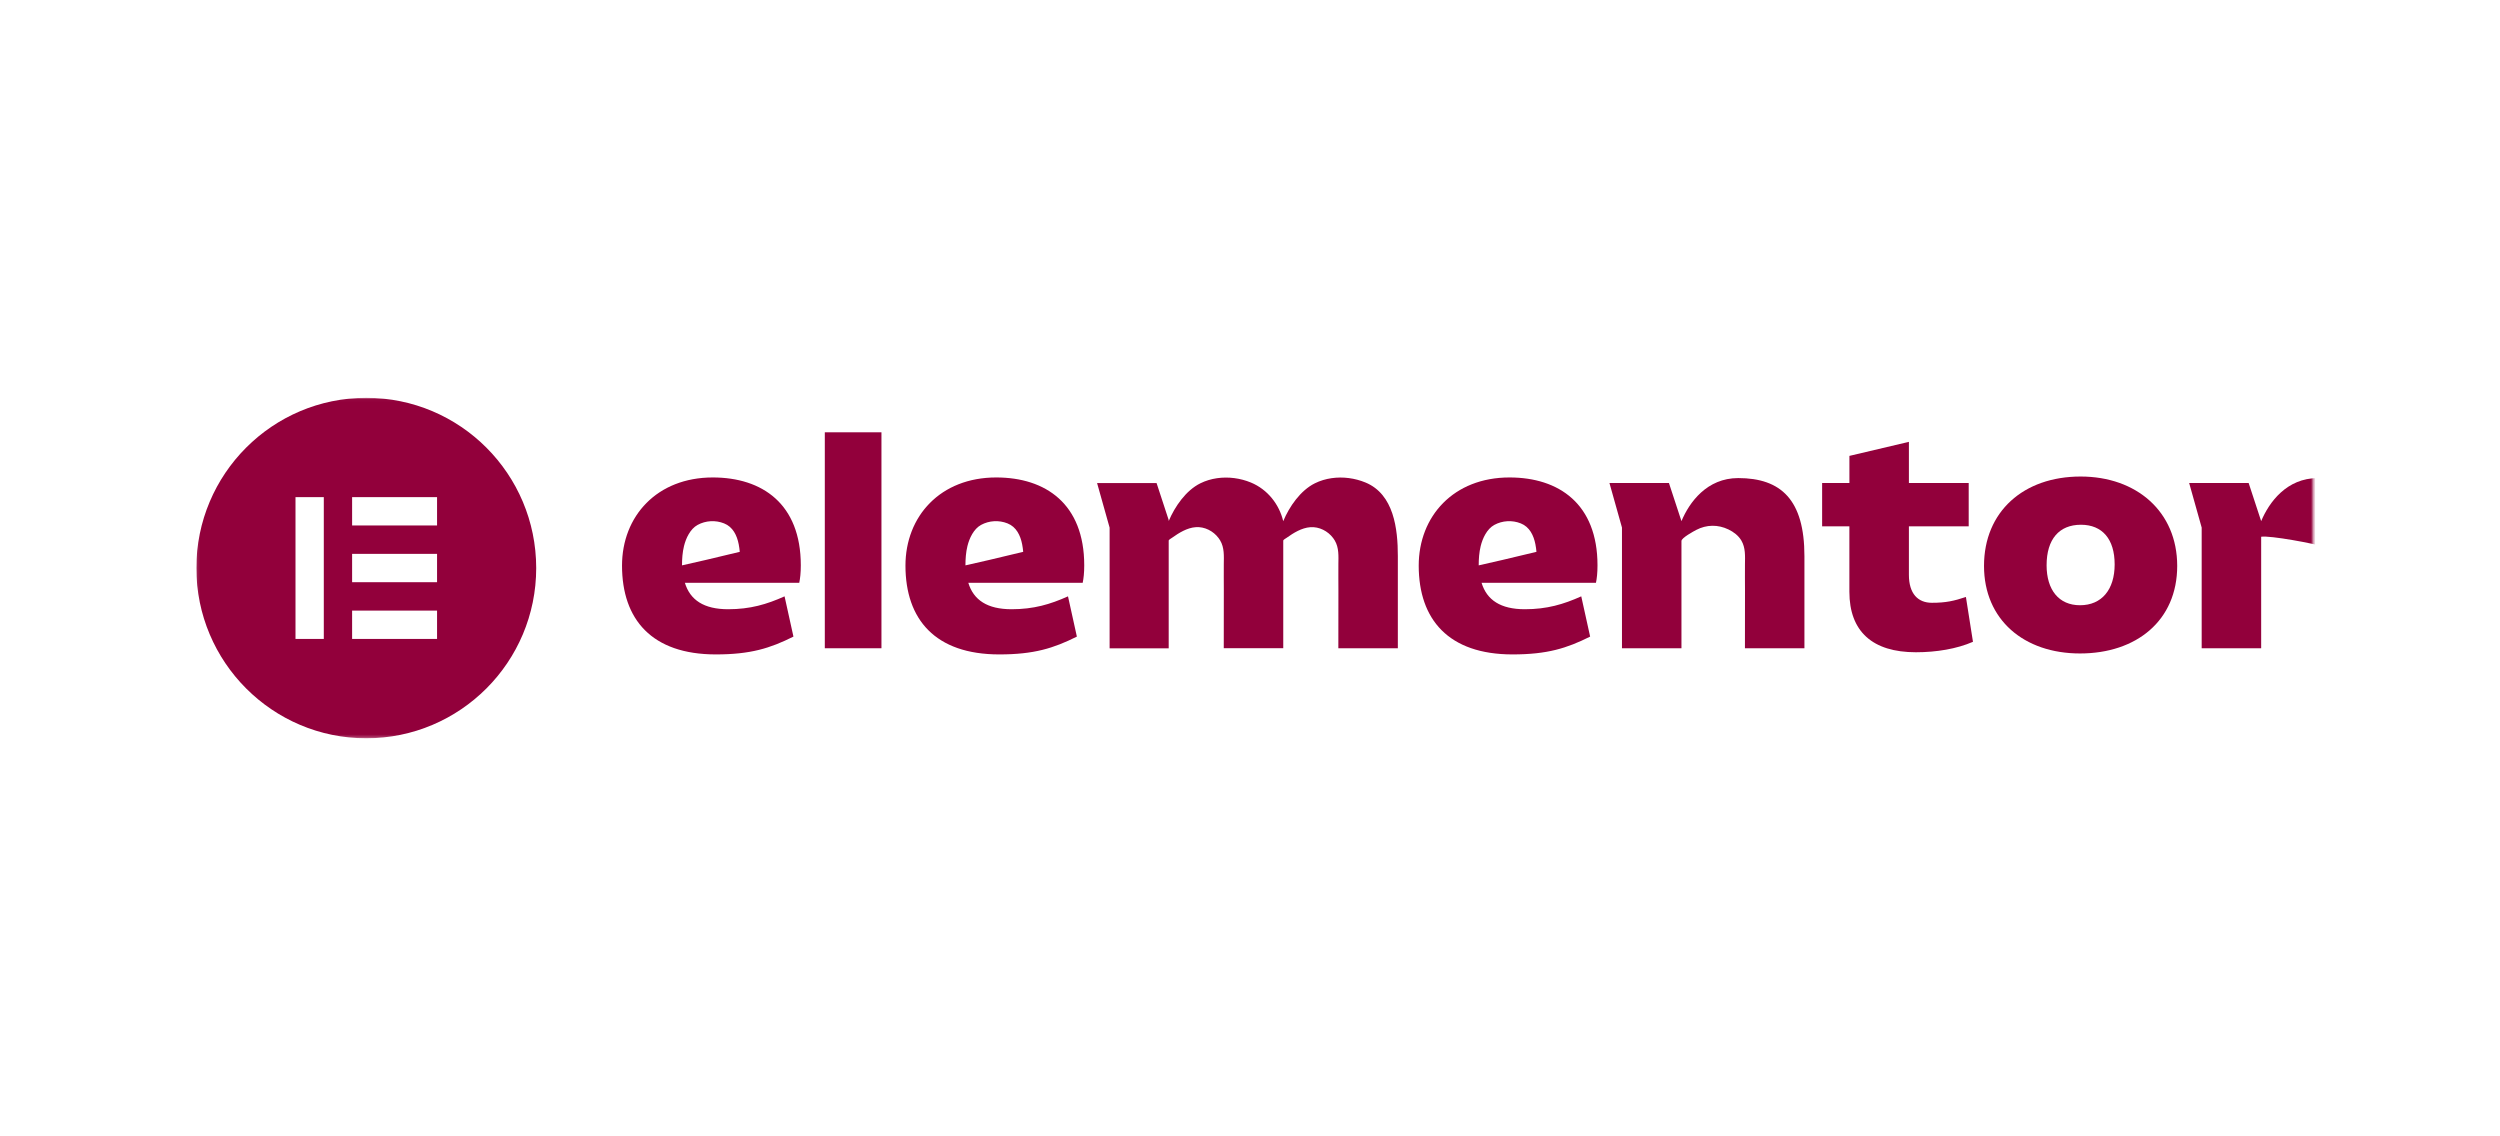 <?xml version="1.0" encoding="UTF-8"?>
<svg xmlns="http://www.w3.org/2000/svg" width="880" height="400" viewBox="0 0 880 400" fill="none">
  <g clip-path="url(#clip0_1440_45)">
    <mask id="mask0_1440_45" style="mask-type:luminance" maskUnits="userSpaceOnUse" x="69" y="140" width="746" height="120">
      <path d="M814.271 140.028H69.114V259.785H814.271V140.028Z" fill="white"></path>
    </mask>
    <g mask="url(#mask0_1440_45)">
      <path d="M540.736 194.269C540.736 194.269 534.301 195.807 528.856 197.105L520.58 198.993C520.558 198.993 520.525 198.993 520.504 198.993C520.504 196.756 520.667 194.4 521.2 192.229C521.887 189.447 523.39 186.196 526.003 184.767C528.845 183.218 532.308 183.032 535.314 184.232C538.428 185.465 539.854 188.476 540.465 191.596C540.639 192.469 540.747 193.342 540.834 194.225L540.736 194.269ZM562.319 198.993C562.319 177.359 548.718 168.065 531.339 168.065C511.694 168.065 499.389 181.69 499.389 199.102C499.389 218.03 509.864 230.357 532.417 230.357C544.613 230.357 551.517 228.197 559.728 224.084L556.602 209.913C550.341 212.728 544.515 214.451 536.74 214.451C528.214 214.451 523.357 211.211 521.516 205.157H561.775C562.101 203.531 562.319 201.687 562.319 198.993Z" fill="#92003B"></path>
      <path d="M360.069 194.269C360.069 194.269 353.633 195.807 348.188 197.105L339.913 198.993C339.89 198.993 339.857 198.993 339.836 198.993C339.836 196.756 340 194.4 340.533 192.229C341.219 189.447 342.722 186.196 345.335 184.767C348.178 183.218 351.64 183.032 354.646 184.232C357.76 185.465 359.187 188.476 359.797 191.596C359.971 192.469 360.079 193.342 360.166 194.225L360.069 194.269ZM381.651 198.993C381.651 177.359 368.05 168.065 350.671 168.065C331.027 168.065 318.722 181.69 318.722 199.102C318.722 218.03 329.197 230.357 351.749 230.357C363.945 230.357 370.849 228.197 379.06 224.084L375.935 209.913C369.673 212.728 363.847 214.451 356.072 214.451C347.546 214.451 342.689 211.211 340.849 205.157H381.107C381.434 203.531 381.651 201.687 381.651 198.993Z" fill="#92003B"></path>
      <path d="M310.271 152.17H290.332V228.186H310.271V152.17Z" fill="#92003B"></path>
      <path d="M566.522 170.006H587.463L591.873 183.447C594.628 176.814 600.835 168.283 611.845 168.283C626.959 168.283 635.158 175.963 635.158 195.752V228.196H614.218C614.218 221.433 614.229 214.68 614.24 207.916C614.24 204.818 614.185 201.72 614.229 198.622C614.261 195.763 614.468 192.807 612.944 190.243C611.909 188.509 610.222 187.232 608.404 186.36C604.712 184.592 600.704 184.636 597.078 186.534C596.185 187.003 591.873 189.338 591.873 190.418V228.196H570.933V185.705L566.522 170.006Z" fill="#92003B"></path>
      <path d="M650.993 185.258H641.388V170.006H650.993V160.472L671.933 155.53V170.006H692.982V185.258H671.933V202.342C671.933 209.051 675.168 212.182 680.024 212.182C684.99 212.182 687.799 211.528 692.002 210.131L694.485 225.917C688.768 228.404 681.646 229.594 674.405 229.594C659.182 229.594 650.981 222.349 650.981 208.287V185.258H650.993Z" fill="#92003B"></path>
      <path d="M732.163 213.044C739.829 213.044 744.358 207.524 744.358 198.665C744.358 189.807 740.047 184.712 732.49 184.712C724.823 184.712 720.402 189.796 720.402 198.982C720.402 207.644 724.714 213.044 732.163 213.044ZM732.381 167.737C752.025 167.737 766.377 180.065 766.377 199.2C766.377 218.444 752.025 230.019 732.163 230.019C712.409 230.019 698.373 218.128 698.373 199.2C698.373 180.065 712.3 167.737 732.381 167.737Z" fill="#92003B"></path>
      <path d="M480.627 169.832C476.925 168.305 472.732 167.738 468.725 168.316C466.688 168.61 464.696 169.199 462.845 170.116C457.77 172.625 453.817 178.352 451.694 183.458C450.3 177.578 446.238 172.298 440.303 169.843C436.601 168.316 432.408 167.748 428.401 168.327C426.365 168.621 424.372 169.21 422.521 170.127C417.457 172.625 413.515 178.33 411.381 183.425V183.054L407.112 170.029H386.171L390.582 185.727V228.208H411.381V190.233C411.457 189.949 412.383 189.425 412.546 189.305C414.985 187.571 417.849 185.782 420.898 185.563C424.013 185.334 427.083 186.916 428.934 189.393C429.131 189.665 429.316 189.938 429.49 190.222C431.015 192.785 430.808 195.742 430.775 198.6C430.743 201.698 430.786 204.797 430.786 207.895C430.775 214.659 430.764 221.412 430.764 228.175H451.705V195.742C451.705 195.578 451.705 195.415 451.705 195.262V190.254C451.748 189.982 452.707 189.436 452.881 189.316C455.32 187.582 458.184 185.792 461.233 185.574C464.347 185.345 467.419 186.927 469.27 189.404C469.465 189.676 469.651 189.949 469.825 190.233C471.349 192.796 471.142 195.753 471.11 198.611C471.077 201.709 471.121 204.808 471.121 207.906C471.11 214.67 471.099 221.422 471.099 228.186H492.039V195.742C492.039 186.229 490.678 173.978 480.627 169.832Z" fill="#92003B"></path>
      <path d="M815.902 168.283C804.892 168.283 798.697 176.825 795.931 183.447L791.52 170.006H770.58L774.99 185.705V228.186H795.931V188.934C798.914 188.411 815.107 191.4 818.178 192.523V168.359C817.437 168.315 816.685 168.283 815.902 168.283Z" fill="#92003B"></path>
      <path d="M260.3 194.269C260.3 194.269 253.864 195.807 248.419 197.105L240.143 198.993C240.122 198.993 240.089 198.993 240.067 198.993C240.067 196.756 240.23 194.4 240.764 192.229C241.45 189.447 242.953 186.196 245.566 184.767C248.408 183.218 251.872 183.032 254.877 184.232C257.991 185.465 259.418 188.476 260.028 191.596C260.202 192.469 260.311 193.342 260.398 194.225L260.3 194.269ZM281.883 198.993C281.883 177.359 268.282 168.065 250.903 168.065C231.257 168.065 218.952 181.69 218.952 199.102C218.952 218.03 229.428 230.357 251.98 230.357C264.177 230.357 271.08 228.197 279.291 224.084L276.166 209.913C269.904 212.728 264.079 214.451 256.303 214.451C247.777 214.451 242.92 211.211 241.079 205.157H281.338C281.665 203.531 281.883 201.687 281.883 198.993Z" fill="#92003B"></path>
      <path d="M128.93 140.028C95.891 140.028 69.114 166.854 69.114 199.953C69.114 233.041 95.891 259.878 128.93 259.878C161.968 259.878 188.745 233.051 188.745 199.953C188.735 166.854 161.958 140.028 128.93 140.028ZM113.978 224.913H104.014V174.981H113.978V224.913ZM153.845 224.913H123.942V214.931H153.845V224.913ZM153.845 204.938H123.942V194.956H153.845V204.938ZM153.845 184.963H123.942V174.981H153.845V184.963Z" fill="#92003B"></path>
    </g>
  </g>
  <defs>
    <clipPath id="clip0_1440_45">
      <rect width="750" height="149.813" fill="white" transform="translate(65 125)"></rect>
    </clipPath>
  </defs>
</svg>
